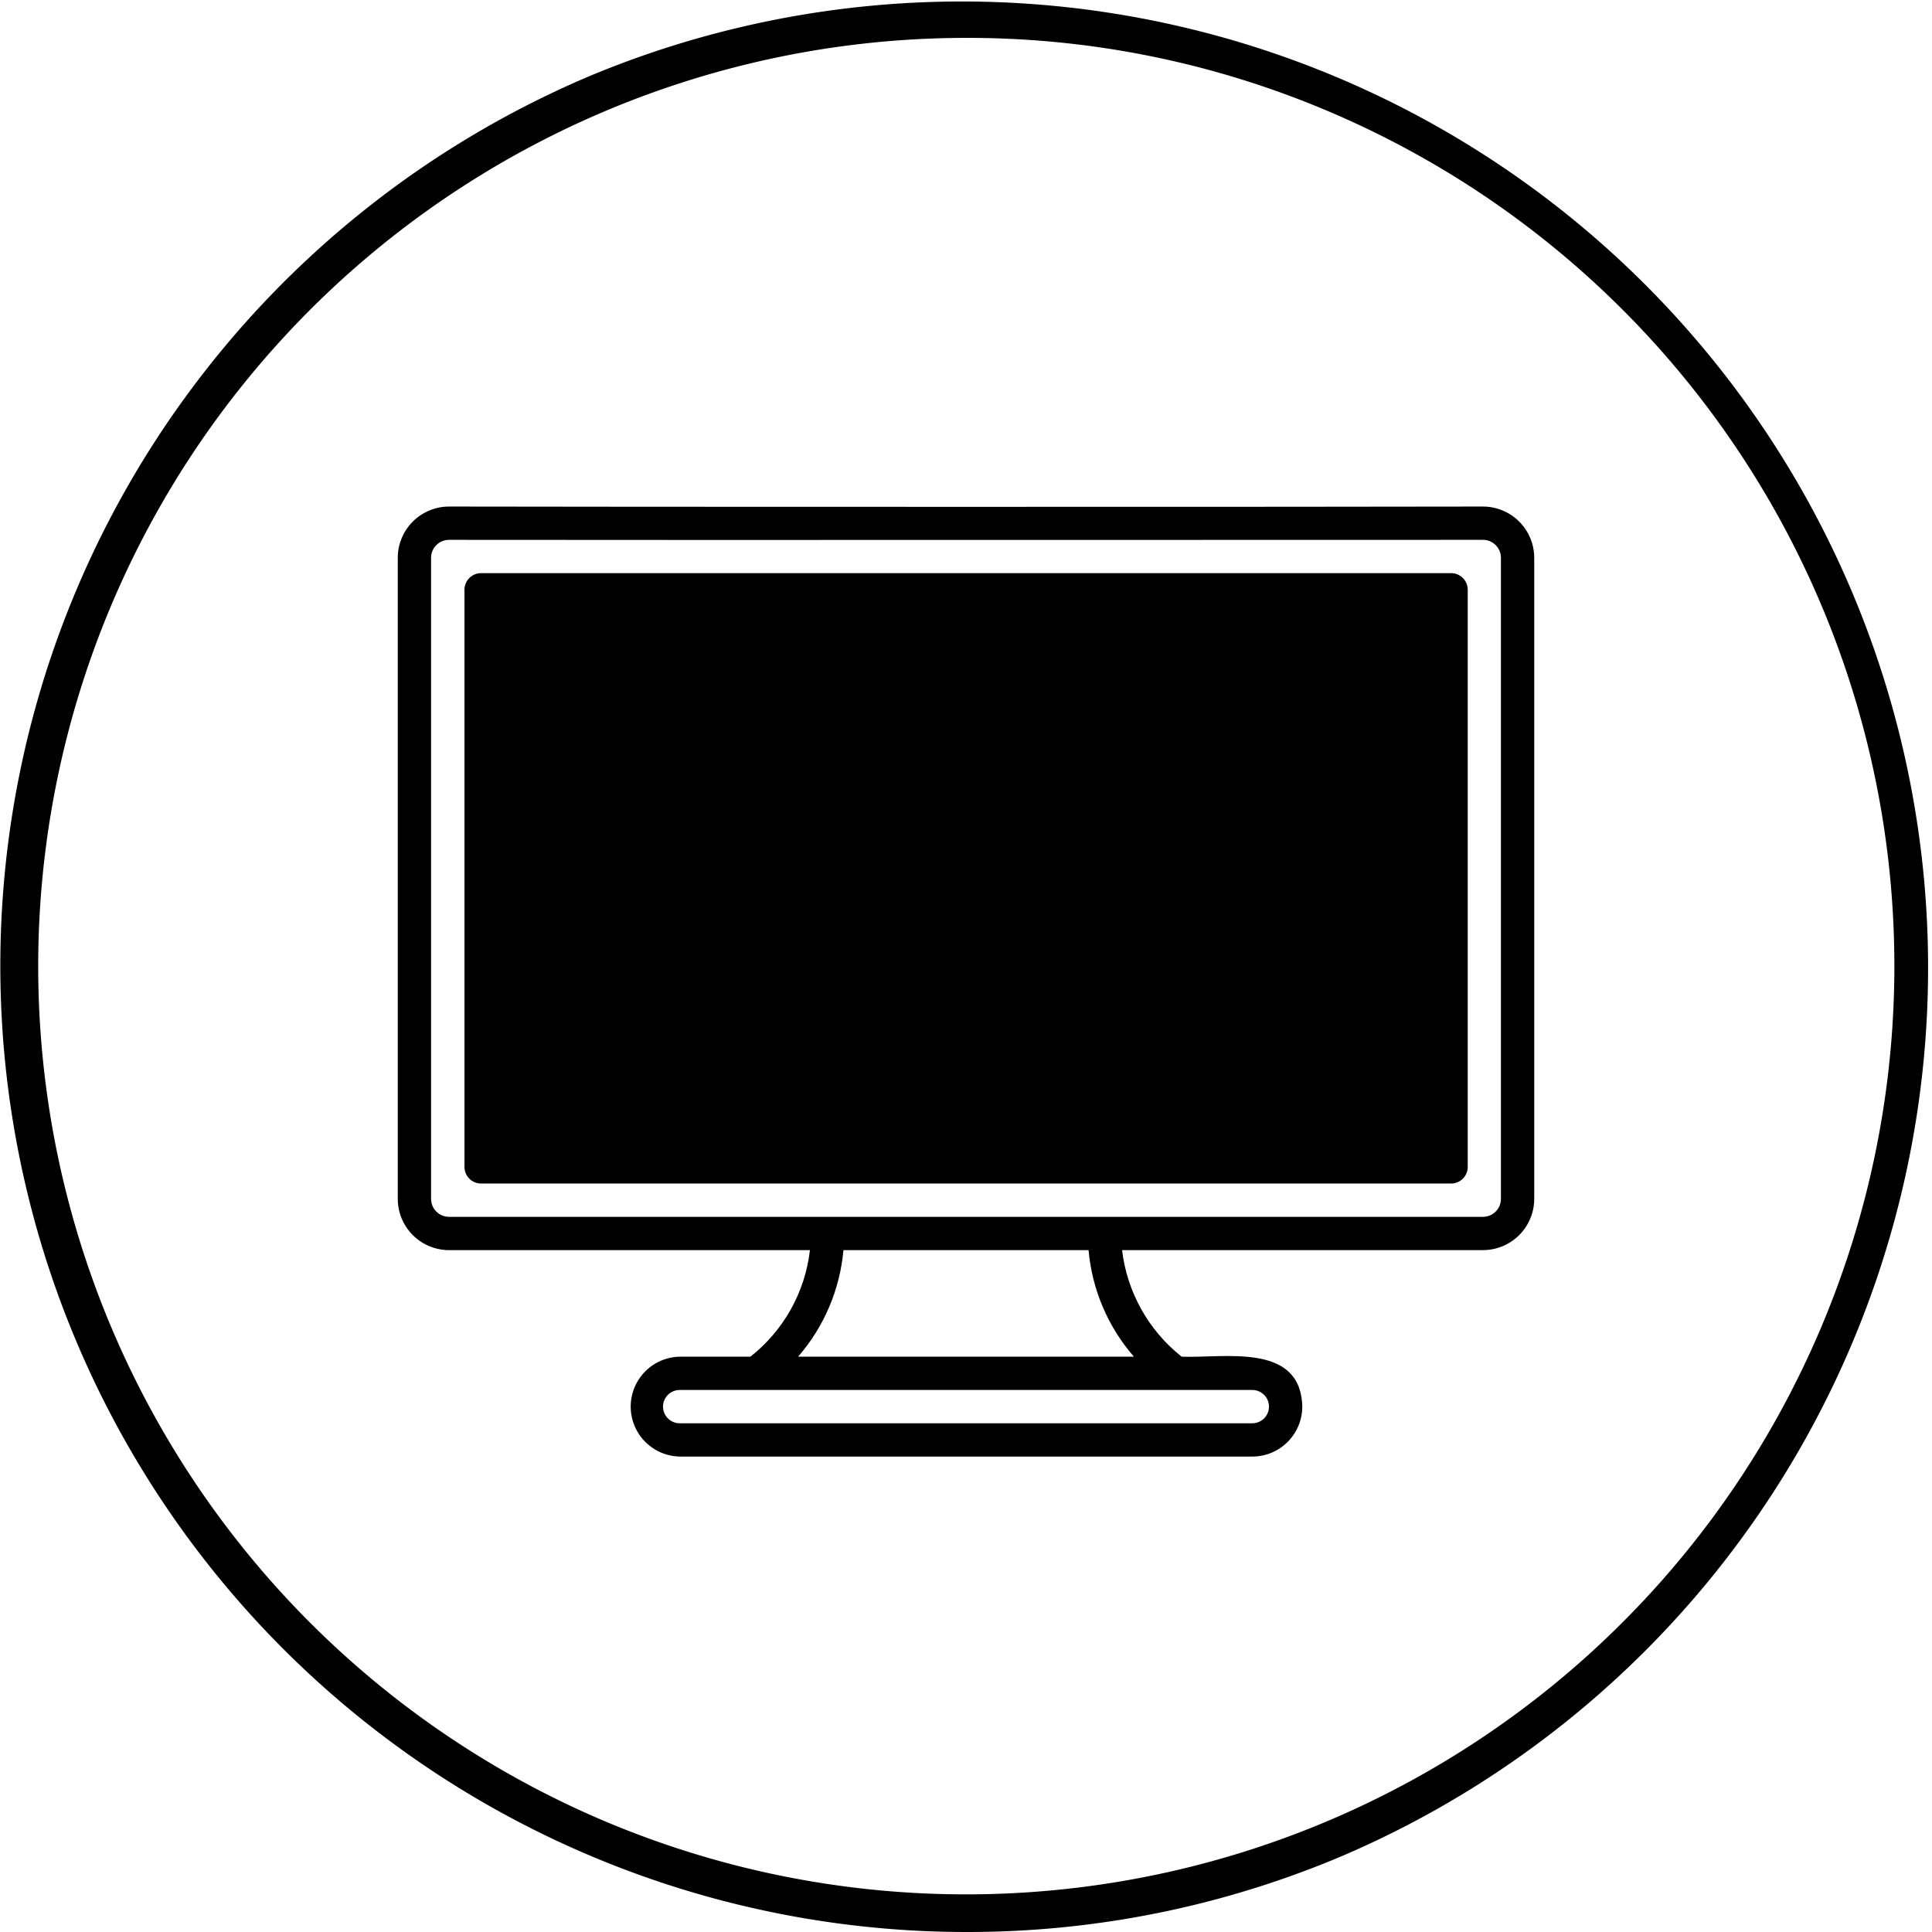 <svg xmlns="http://www.w3.org/2000/svg" xmlns:xlink="http://www.w3.org/1999/xlink" width="102" height="102" viewBox="0 0 102 102">
  <defs>
    <clipPath id="clip-path">
      <path id="Path_100" data-name="Path 100" d="M1298.242-114.705a.949.949,0,0,1-.948.948h-54.588a.949.949,0,0,1-.948-.948V-148.55a.949.949,0,0,1,.948-.949c10.165.015,48.719,0,54.588,0a.949.949,0,0,1,.948.949Zm-19.378,8.331h-17.728a9.919,9.919,0,0,0,2.393-5.625h12.942a9.9,9.9,0,0,0,2.393,5.625Zm6.253,1.758a.879.879,0,0,1,0,1.758h-30.234a.88.88,0,0,1-.879-.879.88.88,0,0,1,.879-.879Zm12.177-46.641c-6.835.022-48.4.02-54.588,0A2.71,2.71,0,0,0,1240-148.55v33.845a2.709,2.709,0,0,0,2.706,2.706h19.055a8.376,8.376,0,0,1-3.144,5.625h-3.734a2.637,2.637,0,0,0,0,5.273h30.234a2.639,2.639,0,0,0,2.637-2.636c-.081-3.407-4.131-2.548-6.369-2.637A8.452,8.452,0,0,1,1278.24-112h19.054a2.709,2.709,0,0,0,2.706-2.706V-148.55a2.71,2.71,0,0,0-2.706-2.707Z" fill="none" clip-rule="evenodd"/>
    </clipPath>
    <clipPath id="clip-path-2">
      <path id="Path_99" data-name="Path 99" d="M-299,5426H1621V-3563H-299Z" fill="none"/>
    </clipPath>
    <clipPath id="clip-path-3">
      <path id="Path_107" data-name="Path 107" d="M1219-76h102V-178H1219Z" fill="none"/>
    </clipPath>
    <clipPath id="clip-path-4">
      <rect id="Rectangle_58" data-name="Rectangle 58" width="54" height="33" transform="translate(1243 -148)" fill="none"/>
    </clipPath>
    <clipPath id="clip-path-5">
      <path id="Path_103" data-name="Path 103" d="M1245.274-117.272h49.453v-28.711h-49.453Zm50.331-30.469H1244.4a.878.878,0,0,0-.879.879v30.468a.878.878,0,0,0,.879.879h51.21a.878.878,0,0,0,.879-.879v-30.468a.878.878,0,0,0-.879-.879Z" fill="none" clip-rule="evenodd"/>
    </clipPath>
    <clipPath id="clip-path-7">
      <path id="Path_106" data-name="Path 106" d="M1280.488-124.9l-5.617,2.673a1,1,0,0,0-.106.061l-3.886,1.857v-12.385l9.609-4.592ZM1270-134.221l-9.328-4.456,9.328-4.457,9.328,4.457Zm-.879,13.914-9.61-4.591v-12.386l9.61,4.592Zm12.625-19.164-11.367-5.431a.89.89,0,0,0-.758,0l-11.367,5.431a.884.884,0,0,0-.5.794v14.333a.878.878,0,0,0,.5.793l11.367,5.431a.89.89,0,0,0,.758,0l11.367-5.431a.879.879,0,0,0,.5-.793v-14.333a.885.885,0,0,0-.5-.794Z" fill="none" clip-rule="evenodd"/>
    </clipPath>
  </defs>
  <g id="Group_793" data-name="Group 793" transform="translate(-1458 -1071)">
    <path id="Path_96" data-name="Path 96" d="M50,101A51.013,51.013,0,0,1,30.148,3.008a51.013,51.013,0,0,1,39.7,93.984A50.682,50.682,0,0,1,50,101ZM50,1A49.013,49.013,0,0,0,30.927,95.15,49.013,49.013,0,0,0,69.073,4.85,48.692,48.692,0,0,0,50,1Z" transform="translate(1459 1072)"/>
    <g id="Group_579" data-name="Group 579" transform="translate(239 1249)" clip-path="url(#clip-path)">
      <g id="Group_578" data-name="Group 578" clip-path="url(#clip-path-2)">
        <path id="Path_98" data-name="Path 98" d="M1239-152.257h62V-100.1h-62Z"/>
      </g>
    </g>
    <g id="Group_586" data-name="Group 586" transform="translate(239 1249)" clip-path="url(#clip-path-3)">
      <g id="Group_585" data-name="Group 585" style="isolation: isolate">
        <g id="Group_584" data-name="Group 584" clip-path="url(#clip-path-4)">
          <g id="Group_581" data-name="Group 581" clip-path="url(#clip-path-5)">
            <g id="Group_580" data-name="Group 580" clip-path="url(#clip-path-3)">
              <path id="Path_101" data-name="Path 101" d="M1242.516-148.741h54.968v34.226h-54.968Z"/>
            </g>
          </g>
          <g id="Group_583" data-name="Group 583" clip-path="url(#clip-path-7)">
            <g id="Group_582" data-name="Group 582" clip-path="url(#clip-path-3)">
              <path id="Path_104" data-name="Path 104" d="M1256.754-146.018h26.492V-117h-26.492Z"/>
            </g>
          </g>
        </g>
      </g>
    </g>
  </g>
</svg>

